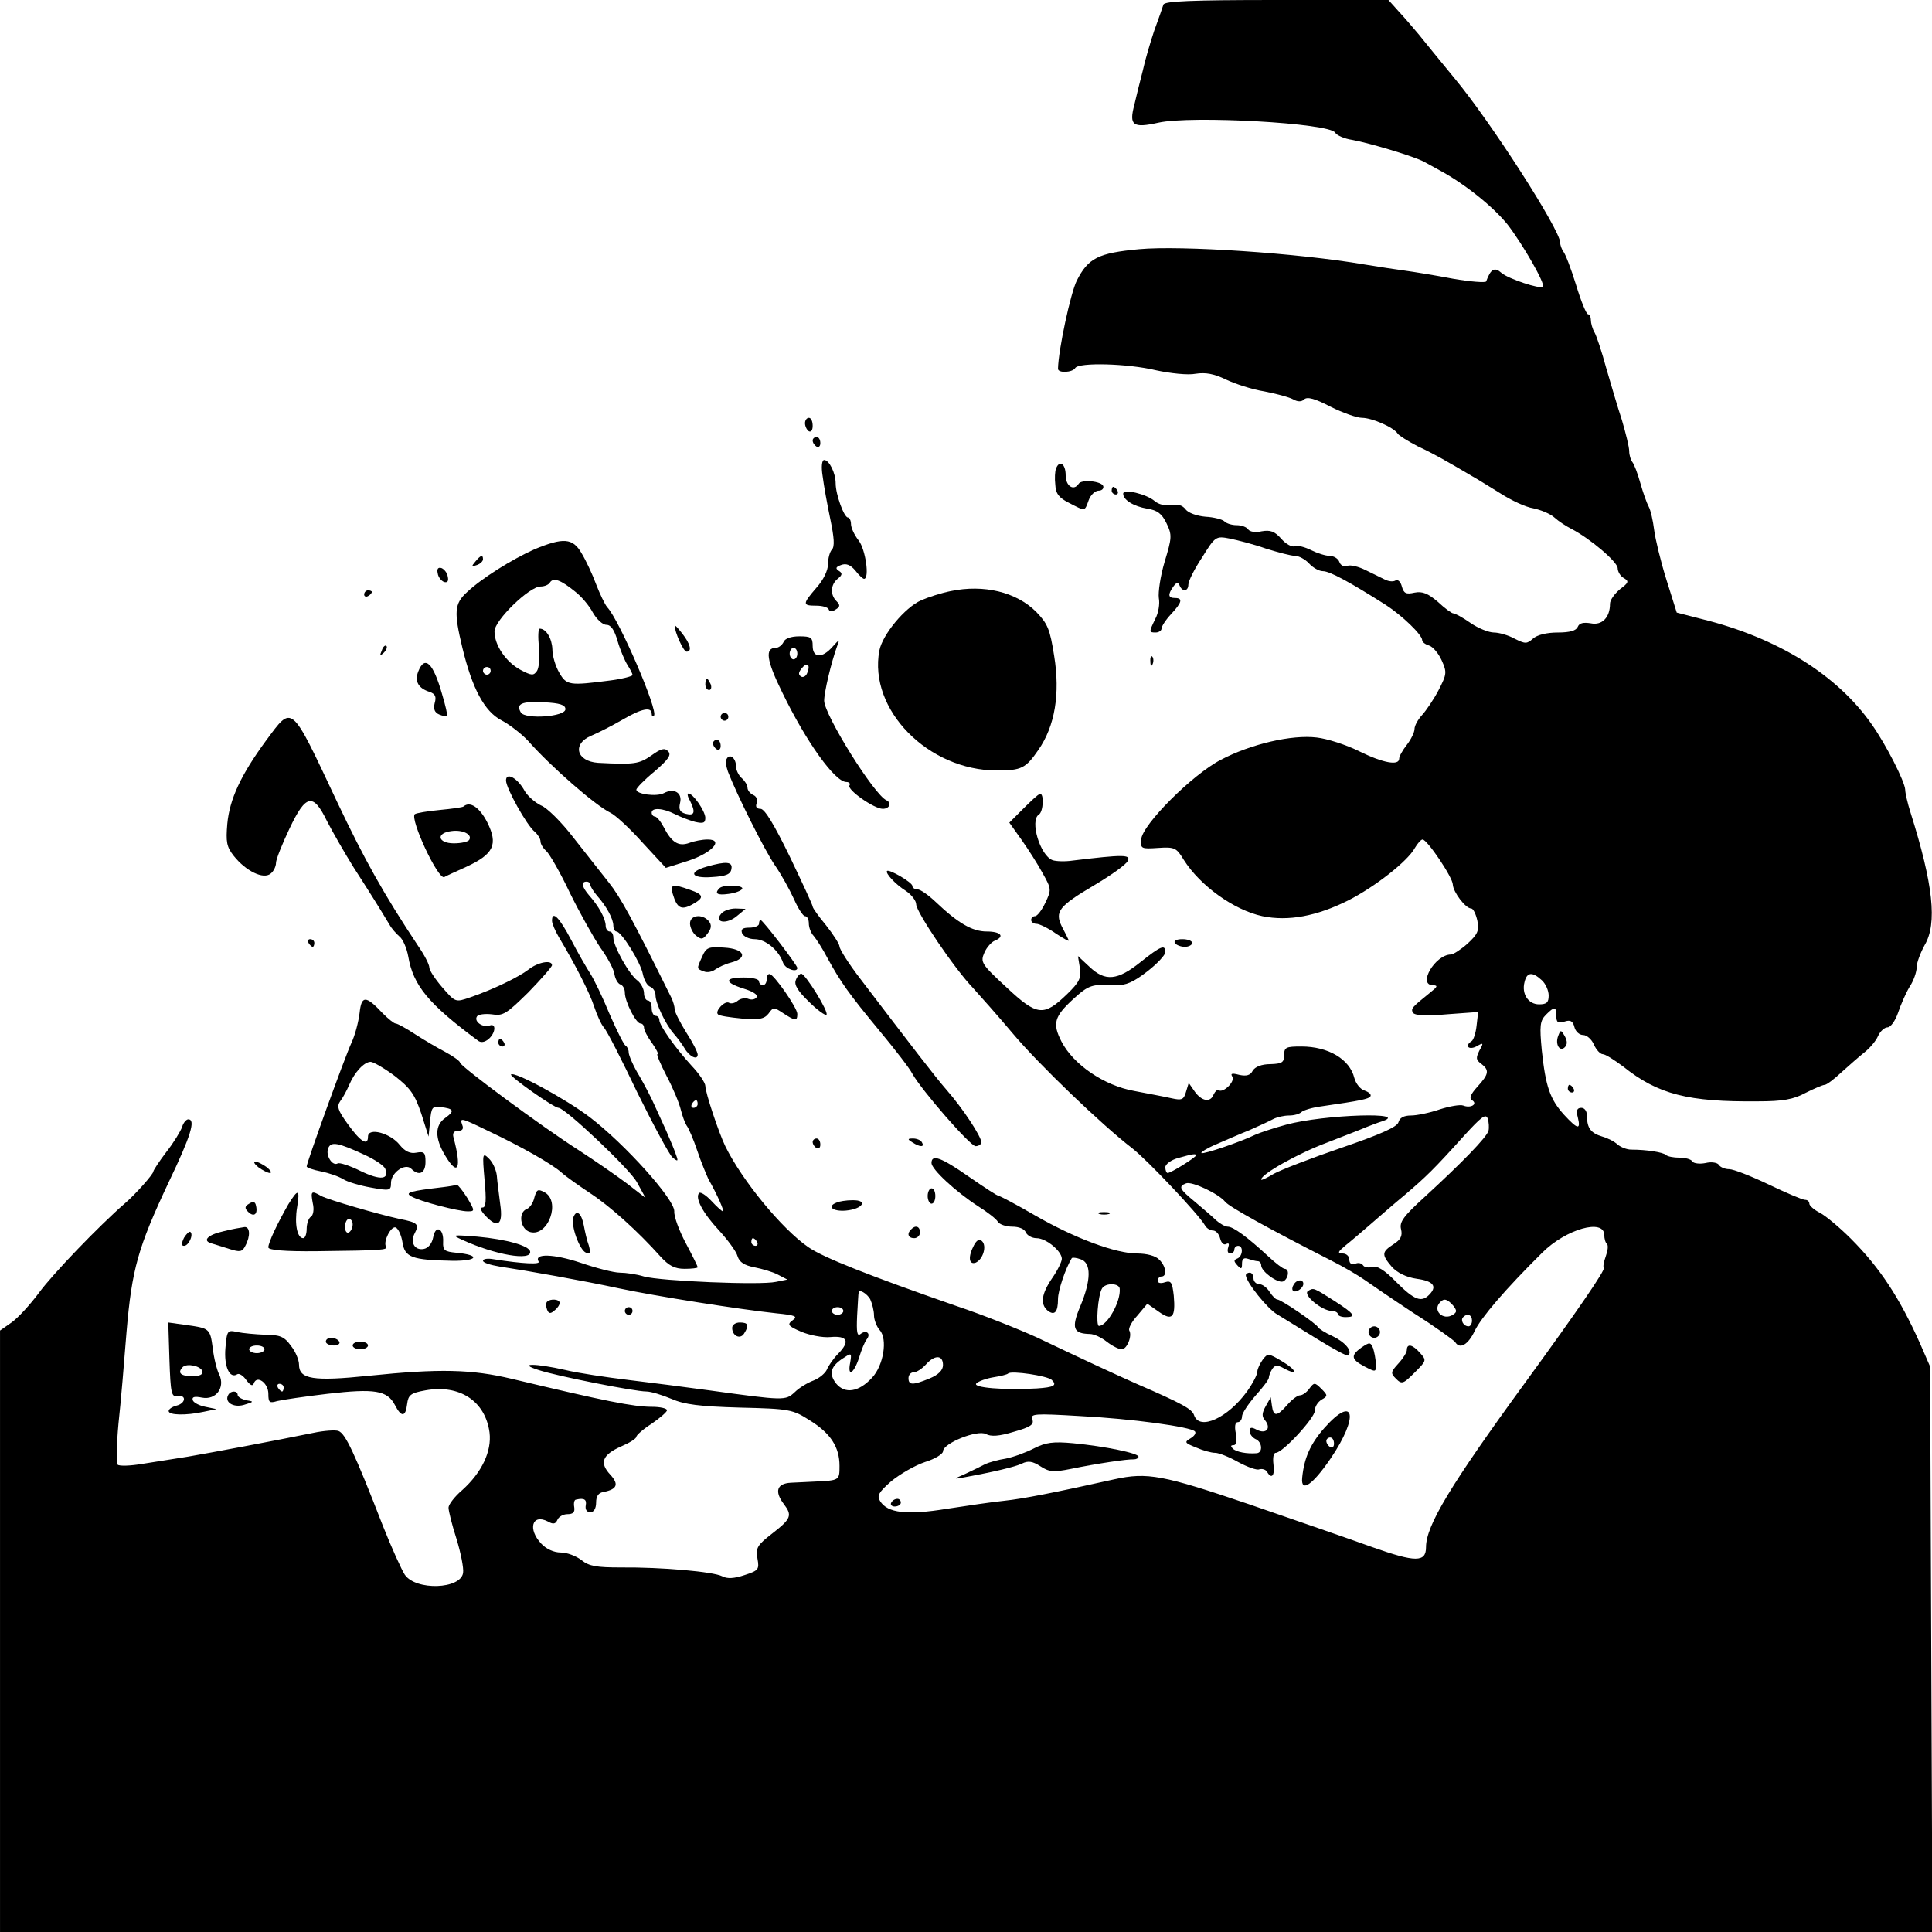 <?xml version="1.0" standalone="no"?>
<!DOCTYPE svg PUBLIC "-//W3C//DTD SVG 20010904//EN"
 "http://www.w3.org/TR/2001/REC-SVG-20010904/DTD/svg10.dtd">
<svg version="1.0" xmlns="http://www.w3.org/2000/svg"
 width="504pt" height="504pt" viewBox="0 0 504 504"
 preserveAspectRatio="xMidYMid meet">
<g transform="translate(0,504) scale(0.1,-0.1)"
fill="#000000" stroke="none">
<path d="M3035 5028 c-2 -7 -13 -38 -24 -68 -10 -30 -24 -77 -30 -105 -7 -27
-17 -67 -22 -89 -14 -53 -4 -61 63 -46 85 19 447 -1 461 -26 4 -7 24 -16 45
-19 48 -9 161 -43 187 -57 11 -6 29 -16 40 -22 67 -36 141 -96 178 -142 40
-52 99 -155 92 -162 -7 -7 -91 21 -108 36 -18 16 -28 11 -40 -22 -1 -4 -41 -1
-87 7 -47 9 -103 18 -125 21 -22 3 -69 10 -105 16 -175 30 -479 50 -588 40
-107 -10 -133 -23 -163 -82 -16 -32 -48 -180 -49 -230 0 -12 38 -10 45 2 9 15
136 12 211 -6 37 -8 83 -13 103 -9 26 4 48 0 79 -15 23 -11 68 -26 100 -31 31
-6 65 -15 76 -21 12 -7 22 -6 28 0 8 8 29 2 69 -19 32 -16 69 -29 82 -29 26 0
83 -25 93 -41 3 -5 27 -20 52 -33 43 -20 76 -39 142 -78 13 -7 46 -28 74 -45
28 -18 66 -36 86 -39 19 -4 44 -14 55 -24 11 -10 31 -23 45 -30 48 -25 119
-85 120 -102 0 -9 7 -21 16 -26 14 -8 13 -12 -10 -29 -14 -12 -26 -28 -26 -38
0 -36 -21 -57 -50 -51 -19 3 -30 1 -34 -9 -4 -10 -20 -15 -52 -15 -29 0 -54
-6 -65 -16 -16 -14 -20 -14 -48 0 -16 9 -41 16 -54 16 -13 0 -41 11 -61 25
-20 14 -40 25 -45 25 -4 0 -22 13 -40 30 -26 22 -40 28 -61 24 -22 -5 -28 -2
-33 16 -3 12 -10 19 -16 16 -6 -4 -18 -3 -28 2 -10 5 -33 16 -51 25 -18 9 -39
14 -47 11 -8 -4 -18 1 -21 10 -3 9 -15 16 -26 16 -10 0 -32 7 -48 15 -16 8
-35 13 -42 10 -8 -3 -24 6 -36 20 -17 19 -28 23 -51 19 -16 -4 -31 -1 -35 5
-4 6 -17 11 -30 11 -12 0 -26 4 -32 10 -5 5 -28 11 -49 12 -23 2 -45 10 -52
19 -8 11 -21 15 -38 11 -15 -2 -33 2 -43 11 -21 18 -82 33 -82 19 0 -16 27
-33 63 -39 26 -4 38 -13 50 -38 15 -31 14 -38 -5 -101 -11 -37 -17 -79 -15
-94 3 -15 -1 -39 -9 -54 -17 -35 -17 -36 1 -36 8 0 15 5 15 10 0 6 11 23 25
38 29 31 31 42 10 42 -18 0 -19 9 -4 30 8 11 12 12 16 3 7 -18 23 -16 23 2 0
9 16 41 36 71 34 55 36 56 72 49 20 -4 63 -15 94 -26 32 -10 66 -19 76 -19 10
0 27 -9 37 -20 10 -11 26 -20 36 -20 18 0 71 -29 164 -88 43 -28 95 -78 95
-92 0 -5 8 -11 18 -14 10 -3 25 -21 33 -39 14 -31 13 -36 -8 -77 -13 -25 -33
-54 -43 -65 -11 -12 -20 -28 -20 -37 0 -8 -9 -27 -20 -41 -11 -14 -20 -30 -20
-36 0 -19 -41 -12 -104 19 -34 17 -84 33 -111 36 -65 8 -172 -17 -250 -58 -74
-38 -206 -170 -208 -208 -2 -24 0 -25 44 -22 44 3 48 0 67 -31 43 -68 131
-131 205 -147 68 -14 142 0 224 41 69 35 155 102 174 137 7 12 16 22 20 22 12
0 79 -99 79 -118 1 -19 33 -62 48 -62 5 0 12 -14 16 -32 5 -26 1 -35 -26 -60
-17 -15 -37 -28 -43 -28 -41 0 -88 -80 -47 -80 14 -1 12 -4 -8 -20 -47 -38
-50 -41 -44 -52 5 -7 34 -9 88 -4 l82 6 -4 -35 c-2 -19 -8 -38 -13 -41 -19
-12 -8 -24 12 -14 19 11 20 10 8 -11 -9 -19 -9 -24 5 -34 22 -17 20 -27 -10
-60 -18 -20 -22 -30 -14 -35 16 -10 -3 -22 -23 -14 -8 3 -36 -2 -61 -10 -26
-9 -60 -16 -75 -16 -19 0 -30 -6 -33 -18 -4 -12 -46 -31 -148 -66 -79 -27
-159 -58 -177 -68 -18 -11 -33 -18 -33 -15 0 14 96 68 171 96 46 18 93 36 104
41 11 4 28 11 38 14 83 26 -149 19 -248 -8 -33 -9 -69 -21 -80 -26 -39 -19
-136 -52 -141 -48 -2 2 15 13 39 23 23 10 62 27 87 37 25 11 53 24 62 29 10 5
28 9 41 9 13 0 27 4 32 9 6 5 29 12 53 15 104 15 122 19 127 26 3 5 -4 11 -15
15 -11 3 -23 18 -27 33 -12 49 -68 82 -138 82 -40 0 -45 -2 -45 -22 0 -20 -6
-23 -36 -24 -23 0 -40 -7 -46 -17 -6 -12 -16 -15 -35 -11 -19 5 -24 4 -18 -5
7 -13 -24 -43 -36 -35 -4 2 -9 -3 -13 -11 -8 -22 -31 -18 -49 7 l-16 23 -7
-23 c-6 -21 -11 -23 -38 -17 -17 4 -61 12 -97 19 -79 14 -159 69 -190 129 -24
47 -19 65 31 111 41 37 48 39 110 36 27 -1 47 8 83 36 26 20 47 43 47 50 0 21
-11 17 -65 -26 -60 -48 -92 -51 -133 -12 l-30 28 5 -31 c4 -26 -1 -37 -33 -68
-61 -59 -78 -58 -158 17 -66 61 -69 66 -58 91 6 14 19 28 27 31 27 11 16 24
-21 24 -38 0 -75 22 -133 77 -19 18 -40 33 -48 33 -7 0 -13 4 -13 9 0 9 -60
44 -66 39 -5 -6 22 -35 49 -52 15 -10 27 -26 27 -35 0 -20 99 -167 148 -218
20 -22 67 -75 104 -119 68 -81 234 -240 311 -299 40 -31 173 -172 190 -201 4
-8 14 -14 21 -14 8 0 16 -9 19 -21 3 -12 10 -18 16 -14 7 3 8 0 5 -9 -3 -9 -1
-16 5 -16 6 0 11 5 11 10 0 6 5 10 10 10 14 0 12 -27 -2 -33 -10 -4 -10 -7 0
-18 10 -11 12 -10 12 5 0 12 5 16 16 12 9 -3 20 -6 25 -6 5 0 9 -5 9 -11 0
-16 43 -47 57 -42 14 6 18 33 4 33 -4 0 -24 15 -43 33 -54 50 -91 77 -105 77
-7 0 -21 8 -31 17 -10 10 -35 31 -55 48 -40 33 -44 40 -23 48 15 6 85 -27 102
-48 10 -13 115 -71 274 -152 36 -18 76 -42 90 -52 14 -10 71 -49 127 -86 57
-36 105 -71 109 -76 12 -20 34 -7 51 29 16 34 80 109 176 204 62 62 162 90
162 46 0 -9 3 -20 7 -23 4 -4 2 -18 -3 -32 -5 -14 -8 -28 -5 -30 5 -5 -70
-114 -204 -298 -197 -270 -260 -375 -260 -431 0 -40 -27 -40 -140 0 -58 21
-203 71 -322 112 -224 76 -265 84 -351 65 -157 -35 -239 -51 -287 -56 -30 -3
-98 -13 -150 -21 -104 -17 -155 -11 -174 20 -9 14 -4 23 29 52 22 18 61 41 88
50 26 8 47 21 47 28 0 21 90 57 112 45 13 -7 34 -6 73 6 43 12 53 19 48 32 -6
15 5 16 123 9 137 -7 289 -28 301 -40 4 -4 -1 -12 -11 -18 -17 -10 -16 -12 14
-24 18 -8 40 -14 50 -14 10 0 37 -11 60 -24 24 -13 49 -22 55 -19 7 2 16 0 20
-6 12 -21 21 -11 17 19 -2 17 0 30 6 30 18 0 102 91 102 110 0 11 8 23 18 29
16 9 16 11 -1 28 -17 17 -19 17 -31 1 -7 -10 -18 -18 -25 -18 -6 0 -21 -11
-33 -25 -27 -31 -36 -31 -40 -2 l-3 22 -13 -23 c-10 -18 -11 -27 -2 -37 17
-21 3 -37 -21 -25 -15 8 -19 7 -19 -4 0 -7 7 -16 15 -20 18 -7 20 -36 3 -37
-25 -2 -53 3 -62 12 -6 6 -6 9 2 9 7 0 9 10 6 30 -4 19 -2 30 5 30 6 0 11 7
11 15 0 8 16 32 35 54 19 21 35 42 35 47 0 5 4 15 9 23 7 10 13 11 31 1 37
-20 33 -4 -6 19 -35 21 -37 21 -50 4 -7 -10 -14 -24 -14 -31 0 -8 -12 -31 -27
-52 -50 -69 -124 -103 -138 -62 -5 16 -30 30 -150 82 -54 24 -132 60 -260 121
-44 20 -138 58 -210 82 -227 79 -349 127 -387 154 -68 47 -172 173 -216 263
-17 35 -52 140 -52 157 0 8 -16 32 -36 53 -43 47 -84 105 -84 119 0 6 -4 11
-10 11 -5 0 -10 9 -10 20 0 11 -4 20 -10 20 -5 0 -10 9 -10 19 0 11 -8 26 -17
33 -22 16 -63 90 -63 112 0 9 -4 16 -10 16 -5 0 -10 7 -10 15 0 18 -18 51 -43
79 -19 22 -22 36 -7 36 6 0 10 -4 10 -8 0 -5 8 -17 17 -28 25 -28 43 -61 43
-79 0 -8 4 -15 8 -15 13 0 63 -80 69 -111 3 -15 11 -30 19 -33 8 -3 14 -13 14
-22 0 -21 26 -76 48 -101 9 -10 22 -28 28 -38 12 -21 34 -32 34 -16 0 6 -13
32 -30 58 -16 26 -30 53 -30 60 0 7 -4 21 -9 31 -101 204 -132 261 -163 300
-21 26 -62 79 -93 118 -30 39 -68 77 -84 83 -15 7 -34 24 -42 37 -18 34 -49
51 -49 28 0 -20 54 -117 75 -134 8 -7 15 -18 15 -25 0 -7 7 -18 15 -25 8 -7
36 -55 61 -108 26 -53 62 -117 80 -144 19 -26 36 -58 37 -70 2 -12 9 -24 15
-26 7 -2 12 -12 12 -21 0 -24 29 -81 41 -81 5 0 9 -5 9 -11 0 -6 9 -24 21 -40
11 -16 18 -29 14 -29 -3 0 8 -26 24 -57 17 -32 33 -71 37 -88 4 -16 11 -35 15
-41 5 -6 18 -36 28 -66 10 -30 24 -63 29 -74 23 -40 42 -84 38 -84 -3 0 -16
12 -30 27 -14 15 -28 24 -32 21 -12 -12 9 -52 51 -97 23 -25 46 -56 49 -68 5
-16 18 -24 44 -29 20 -4 48 -12 61 -19 l25 -13 -30 -6 c-40 -9 -301 2 -344 14
-19 6 -48 10 -63 10 -16 0 -62 12 -103 26 -69 23 -122 25 -109 3 6 -8 -41 -6
-117 6 -16 3 -28 1 -28 -4 0 -5 19 -11 43 -15 73 -11 219 -37 312 -57 99 -21
316 -55 410 -65 50 -5 57 -8 43 -18 -15 -11 -13 -15 22 -30 21 -9 56 -16 76
-14 45 4 52 -11 21 -43 -13 -13 -26 -32 -30 -42 -4 -9 -19 -22 -34 -28 -16 -6
-38 -19 -50 -31 -24 -22 -27 -22 -223 5 -58 8 -152 20 -210 27 -58 7 -132 18
-165 26 -79 18 -127 18 -70 0 48 -16 251 -56 281 -56 12 0 41 -9 65 -19 34
-15 74 -20 179 -23 130 -3 138 -5 182 -33 55 -34 78 -70 78 -119 0 -38 0 -38
-65 -41 -16 -1 -45 -2 -62 -3 -37 -2 -43 -23 -18 -56 22 -29 19 -38 -30 -76
-40 -31 -44 -38 -39 -66 5 -28 3 -31 -34 -43 -27 -9 -45 -10 -58 -3 -23 12
-159 24 -264 23 -63 0 -83 3 -103 19 -14 11 -38 20 -54 20 -18 0 -38 9 -51 23
-36 38 -24 79 17 58 14 -8 20 -7 25 4 3 8 15 15 26 15 15 0 20 5 18 18 -2 11
0 20 5 20 21 5 28 0 25 -15 -2 -11 3 -18 12 -18 9 0 15 10 15 25 0 17 6 26 20
28 35 7 40 20 17 45 -29 31 -21 52 29 74 21 9 39 20 39 25 0 4 18 20 40 34 22
15 40 31 40 35 0 5 -18 9 -39 9 -49 0 -123 15 -366 73 -105 25 -188 27 -373 8
-145 -15 -182 -9 -182 29 0 12 -9 34 -21 49 -17 24 -29 29 -67 29 -26 1 -58 4
-73 7 -26 6 -27 4 -31 -42 -4 -48 11 -81 31 -68 5 3 16 -4 24 -16 10 -13 16
-16 19 -8 8 23 38 1 38 -27 0 -23 3 -25 23 -19 12 3 72 12 132 19 122 14 155
9 175 -29 17 -33 28 -32 32 2 3 24 9 29 48 36 89 16 156 -28 167 -110 6 -49
-20 -104 -71 -150 -20 -17 -36 -38 -36 -46 0 -8 9 -45 21 -82 11 -36 19 -76
17 -88 -6 -43 -123 -47 -152 -5 -8 12 -34 69 -57 127 -75 193 -98 241 -116
248 -8 3 -38 1 -66 -5 -103 -21 -263 -51 -327 -62 -36 -6 -90 -14 -120 -19
-30 -5 -58 -6 -63 -2 -4 4 -3 52 2 107 6 54 15 162 21 239 14 165 30 221 110
391 58 121 71 164 51 164 -5 0 -13 -9 -16 -20 -4 -11 -22 -41 -41 -65 -19 -25
-34 -48 -34 -51 0 -7 -47 -60 -74 -83 -67 -58 -189 -185 -224 -233 -23 -31
-55 -66 -72 -78 l-30 -21 0 -785 0 -784 2520 0 2521 0 -3 738 -3 737 -27 62
c-53 118 -104 196 -180 272 -29 29 -65 59 -80 67 -16 8 -28 19 -28 24 0 6 -5
10 -11 10 -7 0 -49 18 -95 40 -46 22 -92 40 -103 40 -11 0 -23 5 -27 11 -3 6
-19 9 -35 5 -15 -3 -31 -1 -34 4 -3 6 -19 10 -34 10 -15 0 -31 3 -35 7 -7 7
-50 14 -91 14 -11 0 -26 6 -35 13 -8 8 -26 17 -40 21 -30 9 -40 22 -40 53 0
13 -6 22 -15 22 -11 0 -14 -7 -9 -25 8 -33 0 -32 -36 7 -37 41 -48 74 -58 168
-6 64 -5 77 11 93 22 22 27 22 27 -4 0 -16 4 -19 21 -14 15 5 22 2 26 -14 3
-12 13 -21 23 -21 9 0 22 -11 28 -25 6 -14 17 -25 23 -25 7 0 30 -15 53 -32
91 -73 170 -93 353 -91 63 0 92 5 123 22 22 11 45 21 50 21 5 0 25 15 44 33
19 17 46 41 60 52 14 11 30 30 35 42 6 13 17 23 25 23 8 0 20 17 27 37 7 21
20 51 30 68 11 16 19 40 19 52 0 12 10 38 21 58 33 56 22 158 -37 345 -8 25
-14 52 -14 60 -1 21 -49 116 -87 170 -90 129 -245 226 -443 275 l-66 17 -27
86 c-15 48 -29 106 -32 130 -3 24 -9 51 -14 60 -5 9 -15 37 -22 62 -7 25 -16
49 -21 55 -4 5 -8 18 -8 28 0 11 -9 47 -19 81 -11 33 -29 95 -41 136 -11 41
-25 83 -30 92 -6 10 -10 25 -10 33 0 8 -3 15 -7 15 -5 0 -19 35 -32 78 -13 42
-28 81 -33 86 -4 6 -8 16 -8 23 0 33 -181 315 -275 428 -36 44 -78 95 -93 114
-15 18 -39 46 -54 62 l-26 29 -292 0 c-223 0 -292 -3 -295 -12z m987 -2545
c10 -9 18 -27 18 -40 0 -18 -5 -23 -25 -23 -28 0 -46 27 -38 58 6 26 20 28 45
5z m-2202 -323 c0 -5 -5 -10 -11 -10 -5 0 -7 5 -4 10 3 6 8 10 11 10 2 0 4 -4
4 -10z m2063 -70 c-5 -17 -68 -82 -166 -172 -56 -51 -67 -66 -62 -85 4 -17 -1
-27 -20 -39 -31 -20 -31 -27 -4 -59 14 -15 37 -27 65 -31 44 -6 54 -20 32 -42
-20 -20 -38 -14 -85 33 -31 32 -51 44 -63 40 -10 -3 -21 -1 -24 4 -4 6 -13 8
-21 4 -9 -3 -15 1 -15 11 0 9 -8 16 -17 16 -15 1 -13 4 7 21 14 11 43 36 65
55 22 19 62 54 90 77 55 47 75 66 155 155 44 48 56 58 61 44 3 -9 4 -24 2 -32z
m-763 -64 c0 -5 -65 -46 -74 -46 -3 0 -6 7 -6 15 0 8 15 19 33 24 39 11 47 12
47 7z m-1145 -226 c3 -5 1 -10 -4 -10 -6 0 -11 5 -11 10 0 6 2 10 4 10 3 0 8
-4 11 -10z m295 -149 c5 -11 10 -30 10 -42 0 -12 7 -30 15 -39 21 -23 10 -92
-20 -124 -35 -38 -71 -43 -94 -15 -20 26 -14 46 22 68 18 12 19 11 15 -13 -8
-39 9 -31 23 12 6 20 15 42 20 48 12 15 -1 26 -16 14 -9 -7 -11 4 -9 48 2 31
3 58 4 60 1 10 21 -2 30 -17z m1521 -17 c10 -13 10 -17 -1 -24 -26 -16 -54 12
-33 33 10 11 19 8 34 -9z m-1591 -14 c0 -5 -7 -10 -15 -10 -8 0 -15 5 -15 10
0 6 7 10 15 10 8 0 15 -4 15 -10z m1640 -25 c0 -8 -4 -15 -9 -15 -13 0 -22 16
-14 24 11 11 23 6 23 -9z m-3150 -75 c0 -5 -9 -10 -20 -10 -11 0 -20 5 -20 10
0 6 9 10 20 10 11 0 20 -4 20 -10z m1770 -41 c0 -13 -11 -25 -35 -35 -44 -18
-55 -18 -55 1 0 8 6 15 13 15 8 0 22 9 32 20 23 26 45 26 45 -1z m284 -39 c14
-14 6 -19 -39 -22 -85 -5 -169 2 -158 13 6 6 26 13 44 16 19 3 36 7 39 10 8 8
103 -6 114 -17z m-2004 -20 c0 -5 -2 -10 -4 -10 -3 0 -8 5 -11 10 -3 6 -1 10
4 10 6 0 11 -4 11 -10z"/>
<path d="M2100 3936 c0 -8 5 -18 10 -21 6 -3 10 3 10 14 0 12 -4 21 -10 21 -5
0 -10 -6 -10 -14z"/>
<path d="M2120 3891 c0 -6 5 -13 10 -16 6 -3 10 1 10 9 0 9 -4 16 -10 16 -5 0
-10 -4 -10 -9z"/>
<path d="M2146 3798 c3 -24 12 -74 20 -112 10 -48 12 -72 4 -80 -5 -5 -10 -22
-10 -38 0 -16 -12 -41 -30 -61 -37 -43 -37 -47 -1 -47 16 0 31 -4 33 -10 2 -6
9 -6 18 0 12 7 12 12 2 22 -17 17 -15 43 3 58 13 10 13 15 3 21 -9 6 -8 10 6
15 13 5 24 1 37 -14 9 -12 20 -22 23 -22 15 0 4 77 -14 100 -11 14 -20 33 -20
43 0 9 -4 17 -8 17 -10 0 -32 60 -32 89 0 27 -17 61 -30 61 -6 0 -8 -18 -4
-42z"/>
<path d="M2755 3818 c-3 -7 -4 -26 -2 -43 1 -23 10 -34 36 -47 43 -22 40 -23
51 7 5 14 17 25 26 25 8 0 14 5 12 12 -5 13 -57 18 -64 6 -13 -20 -34 -6 -34
22 0 30 -16 41 -25 18z"/>
<path d="M2900 3760 c0 -5 5 -10 11 -10 5 0 7 5 4 10 -3 6 -8 10 -11 10 -2 0
-4 -4 -4 -10z"/>
<path d="M1394 3607 c-58 -26 -137 -75 -176 -112 -33 -30 -34 -52 -12 -144 26
-108 58 -167 102 -190 21 -11 52 -35 69 -53 61 -69 176 -169 215 -188 13 -6
51 -41 84 -78 l61 -66 57 18 c62 20 96 56 52 56 -14 0 -35 -4 -48 -9 -28 -10
-46 1 -67 42 -8 15 -18 27 -23 27 -4 0 -8 5 -8 10 0 14 30 12 61 -4 14 -7 37
-16 52 -20 22 -5 27 -3 27 11 -1 18 -32 63 -44 63 -4 0 -2 -9 4 -19 15 -30 12
-40 -11 -34 -15 4 -19 11 -15 28 7 27 -16 40 -42 26 -19 -10 -72 -3 -72 9 0 4
21 26 48 48 36 31 44 43 35 52 -9 10 -19 7 -44 -11 -32 -22 -44 -24 -139 -19
-57 4 -68 50 -17 71 17 7 54 26 80 41 51 30 77 35 77 16 0 -6 3 -8 6 -5 12 12
-91 251 -122 283 -6 7 -19 34 -29 60 -10 27 -27 63 -38 81 -23 40 -48 41 -123
10z m106 -110 c16 -12 37 -37 46 -54 10 -18 26 -33 36 -33 12 0 21 -14 29 -42
7 -24 19 -52 26 -63 7 -11 13 -22 13 -26 0 -3 -26 -10 -57 -14 -108 -14 -115
-13 -134 20 -10 17 -18 44 -18 61 -1 28 -16 54 -33 54 -4 0 -5 -21 -2 -47 3
-27 0 -55 -5 -63 -9 -13 -14 -13 -44 3 -38 21 -67 64 -67 100 0 29 91 117 120
117 11 0 22 5 25 11 9 13 28 6 65 -24z m-220 -207 c0 -5 -4 -10 -10 -10 -5 0
-10 5 -10 10 0 6 5 10 10 10 6 0 10 -4 10 -10z m195 -100 c0 -20 -104 -27
-116 -9 -14 23 2 30 59 27 43 -2 57 -7 57 -18z"/>
<path d="M1240 3575 c-11 -13 -10 -14 4 -9 9 3 16 10 16 15 0 13 -6 11 -20 -6z"/>
<path d="M1142 3544 c1 -9 9 -19 16 -22 9 -3 13 2 10 14 -1 9 -9 19 -16 22 -9
3 -13 -2 -10 -14z"/>
<path d="M2480 3498 c-25 -5 -59 -16 -77 -24 -43 -19 -101 -90 -109 -131 -29
-154 127 -313 307 -313 64 0 75 6 108 54 43 62 57 146 41 245 -11 70 -17 84
-47 115 -52 52 -137 72 -223 54z"/>
<path d="M950 3489 c0 -5 5 -7 10 -4 6 3 10 8 10 11 0 2 -4 4 -10 4 -5 0 -10
-5 -10 -11z"/>
<path d="M1760 3408 c0 -17 23 -68 31 -68 15 0 10 20 -11 47 -11 14 -20 24
-20 21z"/>
<path d="M2044 3365 c-4 -8 -13 -15 -20 -15 -29 0 -25 -32 17 -117 62 -128
137 -233 167 -233 7 0 11 -4 8 -9 -7 -11 64 -61 87 -61 17 0 24 15 10 22 -32
13 -163 224 -163 260 0 22 18 99 34 143 7 18 6 18 -12 -2 -27 -31 -52 -30 -52
2 0 22 -4 25 -35 25 -22 0 -38 -6 -41 -15z m36 -30 c0 -8 -4 -15 -10 -15 -5 0
-10 7 -10 15 0 8 5 15 10 15 6 0 10 -7 10 -15z m26 -50 c-3 -9 -11 -13 -16
-10 -8 5 -7 11 1 21 14 18 24 11 15 -11z"/>
<path d="M996 3343 c-6 -14 -5 -15 5 -6 7 7 10 15 7 18 -3 3 -9 -2 -12 -12z"/>
<path d="M3001 3314 c0 -11 3 -14 6 -6 3 7 2 16 -1 19 -3 4 -6 -2 -5 -13z"/>
<path d="M1091 3288 c-10 -26 1 -44 30 -53 14 -5 18 -12 13 -29 -4 -16 0 -25
12 -30 9 -4 18 -5 20 -3 2 1 -4 27 -13 57 -23 81 -45 102 -62 58z"/>
<path d="M1840 3255 c0 -8 4 -15 10 -15 5 0 7 7 4 15 -4 8 -8 15 -10 15 -2 0
-4 -7 -4 -15z"/>
<path d="M1880 3170 c0 -5 5 -10 10 -10 6 0 10 5 10 10 0 6 -4 10 -10 10 -5 0
-10 -4 -10 -10z"/>
<path d="M694 3108 c-66 -90 -95 -153 -101 -217 -4 -47 -2 -60 17 -84 31 -39
77 -62 96 -46 8 6 14 19 14 28 0 9 16 49 35 89 43 91 62 94 98 20 15 -29 46
-83 69 -120 40 -62 67 -105 94 -150 6 -11 18 -24 26 -31 9 -7 19 -30 23 -52
13 -76 53 -124 181 -219 8 -7 18 -5 28 3 19 16 21 42 4 36 -18 -7 -42 10 -34
23 3 6 21 8 39 6 29 -5 38 1 95 57 34 35 62 67 62 71 0 15 -37 8 -61 -11 -26
-20 -92 -52 -153 -73 -38 -13 -38 -13 -72 26 -19 22 -34 45 -34 52 0 8 -13 33
-29 56 -89 134 -140 225 -212 377 -122 259 -115 253 -185 159z"/>
<path d="M1860 3101 c0 -6 5 -13 10 -16 6 -3 10 1 10 9 0 9 -4 16 -10 16 -5 0
-10 -4 -10 -9z"/>
<path d="M1896 3061 c-4 -5 -2 -20 3 -34 23 -60 96 -206 123 -245 16 -23 38
-63 49 -87 11 -25 24 -45 29 -45 6 0 10 -9 10 -19 0 -11 6 -26 13 -33 6 -7 23
-33 36 -58 34 -62 55 -92 137 -191 39 -47 77 -96 84 -110 24 -43 151 -189 165
-189 8 0 15 5 15 10 0 15 -48 88 -90 136 -33 38 -91 114 -226 291 -30 39 -54
77 -54 84 0 6 -16 31 -35 55 -19 23 -35 45 -35 49 0 4 -27 62 -60 131 -40 82
-65 124 -76 124 -10 0 -14 5 -10 15 3 9 -1 18 -9 21 -8 4 -15 12 -15 19 0 7
-7 18 -15 25 -8 7 -15 21 -15 31 0 21 -16 34 -24 20z"/>
<path d="M2669 2930 l-36 -36 32 -45 c17 -24 42 -63 55 -87 23 -41 23 -43 7
-77 -9 -19 -21 -35 -27 -35 -5 0 -10 -4 -10 -10 0 -5 6 -10 14 -10 7 0 30 -11
50 -25 21 -14 36 -22 34 -18 -2 5 -10 21 -18 36 -19 39 -8 53 85 108 42 25 82
53 87 63 9 17 -12 17 -144 1 -20 -3 -43 -2 -52 1 -33 12 -60 104 -36 119 12 7
14 56 3 54 -5 -1 -24 -19 -44 -39z"/>
<path d="M1209 2936 c-2 -2 -30 -6 -62 -9 -32 -3 -61 -8 -65 -11 -13 -13 61
-172 77 -164 3 2 29 14 58 27 71 33 83 58 54 116 -20 39 -45 56 -62 41z m15
-87 c-3 -5 -21 -9 -40 -9 -42 0 -48 27 -6 32 29 4 55 -9 46 -23z"/>
<path d="M1843 2779 c-49 -14 -40 -31 14 -27 36 2 49 7 51 21 4 19 -13 21 -65
6z"/>
<path d="M1755 2708 c11 -37 22 -43 50 -28 33 18 32 26 -6 39 -45 16 -51 14
-44 -11z"/>
<path d="M1877 2723 c-14 -14 -6 -19 23 -15 17 2 33 8 36 13 6 10 -49 12 -59
2z"/>
<path d="M1881 2656 c-19 -23 15 -28 41 -6 l23 19 -26 1 c-15 0 -32 -6 -38
-14z"/>
<path d="M1440 2638 c0 -7 8 -26 18 -43 42 -70 80 -144 92 -181 7 -21 18 -46
25 -54 8 -8 47 -85 88 -171 42 -85 83 -161 91 -168 14 -12 16 -11 10 5 -3 10
-15 39 -26 64 -11 25 -26 56 -32 70 -6 14 -23 47 -38 73 -16 26 -28 54 -28 62
0 7 -4 15 -8 17 -4 2 -23 39 -42 83 -18 44 -41 91 -50 105 -9 14 -32 53 -50
88 -31 59 -50 78 -50 50z"/>
<path d="M1800 2631 c0 -10 7 -25 16 -32 14 -11 18 -10 30 6 10 13 11 22 3 32
-17 20 -49 16 -49 -6z"/>
<path d="M1980 2630 c0 -5 -11 -10 -25 -10 -18 0 -23 -4 -19 -15 4 -8 18 -15
33 -15 28 0 63 -29 74 -62 6 -16 37 -26 37 -13 0 7 -90 125 -96 125 -2 0 -4
-4 -4 -10z"/>
<path d="M805 2580 c3 -5 8 -10 11 -10 2 0 4 5 4 10 0 6 -5 10 -11 10 -5 0 -7
-4 -4 -10z"/>
<path d="M3065 2580 c3 -5 15 -10 26 -10 10 0 19 5 19 10 0 6 -12 10 -26 10
-14 0 -23 -4 -19 -10z"/>
<path d="M1832 2545 c-15 -33 -15 -32 4 -39 9 -4 22 -1 30 5 7 5 25 14 41 18
46 12 35 36 -18 39 -41 3 -47 0 -57 -23z"/>
<path d="M2000 2485 c0 -8 -4 -15 -10 -15 -5 0 -10 5 -10 10 0 6 -18 10 -40
10 -51 0 -51 -13 0 -29 23 -7 38 -16 34 -22 -3 -6 -13 -8 -21 -5 -9 4 -22 1
-29 -5 -7 -6 -17 -8 -22 -5 -11 7 -38 -22 -29 -30 3 -4 31 -8 62 -11 46 -4 59
-1 70 13 12 17 14 17 38 1 32 -21 37 -21 37 -2 0 16 -61 103 -72 104 -5 1 -8
-6 -8 -14z"/>
<path d="M2076 2483 c-5 -12 6 -29 34 -56 22 -22 43 -37 46 -34 7 6 -55 107
-66 107 -4 0 -11 -8 -14 -17z"/>
<path d="M938 2397 c-3 -24 -12 -58 -21 -77 -18 -39 -117 -313 -117 -323 0 -3
17 -9 38 -13 20 -4 46 -13 57 -20 11 -7 44 -17 73 -22 49 -9 52 -8 52 12 0 27
37 53 53 37 20 -20 37 -12 37 18 0 24 -3 28 -24 24 -16 -3 -29 3 -43 20 -24
31 -83 47 -83 22 0 -26 -20 -13 -53 33 -26 36 -29 46 -19 60 7 9 17 28 23 42
14 33 39 60 56 60 7 0 36 -17 63 -37 41 -32 52 -48 69 -98 l19 -60 4 40 c3 36
6 40 27 37 35 -4 38 -10 13 -28 -28 -19 -28 -53 -1 -98 34 -57 44 -35 22 47
-3 11 1 17 12 17 11 0 15 5 11 15 -7 20 -5 20 67 -15 85 -40 168 -87 192 -109
11 -10 45 -34 75 -54 53 -35 124 -99 183 -165 22 -24 37 -32 63 -32 19 0 34 2
34 4 0 3 -14 31 -31 63 -17 32 -31 69 -30 83 1 31 -128 175 -221 246 -62 47
-196 120 -205 111 -4 -5 112 -87 124 -87 17 0 184 -158 204 -193 l23 -42 -49
38 c-28 21 -83 59 -123 85 -99 63 -312 221 -312 230 0 4 -17 16 -37 27 -21 11
-57 32 -80 47 -23 15 -46 28 -51 28 -4 0 -19 12 -33 26 -45 48 -56 48 -61 1z
m14 -370 c26 -12 50 -28 53 -36 11 -28 -12 -31 -64 -6 -28 14 -56 23 -60 20
-14 -8 -32 21 -25 39 7 19 25 16 96 -17z"/>
<path d="M4065 2338 c-9 -22 4 -43 17 -30 7 7 7 16 0 29 -10 17 -11 17 -17 1z"/>
<path d="M1300 2320 c0 -5 5 -10 11 -10 5 0 7 5 4 10 -3 6 -8 10 -11 10 -2 0
-4 -4 -4 -10z"/>
<path d="M4090 2200 c0 -5 5 -10 11 -10 5 0 7 5 4 10 -3 6 -8 10 -11 10 -2 0
-4 -4 -4 -10z"/>
<path d="M2120 2061 c0 -6 5 -13 10 -16 6 -3 10 1 10 9 0 9 -4 16 -10 16 -5 0
-10 -4 -10 -9z"/>
<path d="M2380 2060 c20 -13 33 -13 25 0 -3 6 -14 10 -23 10 -15 0 -15 -2 -2
-10z"/>
<path d="M1264 1963 c5 -54 4 -73 -5 -73 -8 0 -5 -8 6 -20 33 -36 48 -26 40
28 -3 26 -8 60 -9 76 -2 15 -11 35 -21 44 -16 16 -17 13 -11 -55z"/>
<path d="M2430 2006 c0 -16 62 -74 122 -113 24 -15 47 -33 51 -40 4 -7 21 -13
38 -13 17 0 32 -6 35 -15 4 -8 16 -15 28 -15 25 0 66 -34 66 -54 0 -7 -11 -30
-25 -50 -28 -41 -32 -68 -12 -85 18 -14 27 -4 27 30 0 22 19 79 36 107 2 2 12
1 23 -3 28 -9 28 -54 -1 -123 -24 -57 -18 -71 25 -72 11 0 30 -9 44 -20 14
-11 32 -20 39 -20 14 0 28 35 20 49 -3 5 6 23 21 39 l26 31 30 -21 c35 -25 44
-15 39 42 -4 35 -7 40 -23 35 -11 -4 -19 -2 -19 4 0 6 5 11 10 11 15 0 12 27
-6 44 -9 10 -33 16 -57 16 -57 0 -164 40 -268 100 -48 28 -90 50 -93 50 -4 0
-39 23 -78 50 -73 51 -98 60 -98 36z m491 -328 c3 -33 -32 -96 -54 -97 -9 -1
-3 81 8 98 9 15 45 14 46 -1z"/>
<path d="M674 1995 c11 -8 25 -15 30 -15 6 0 2 7 -8 15 -11 8 -25 15 -30 15
-6 0 -2 -7 8 -15z"/>
<path d="M1155 1943 c-85 -10 -100 -14 -82 -24 22 -13 122 -39 147 -39 19 0
19 1 -1 35 -12 19 -24 34 -27 34 -4 -1 -20 -4 -37 -6z"/>
<path d="M1394 1916 c-3 -14 -12 -27 -20 -30 -23 -9 -17 -53 9 -60 47 -13 81
81 37 104 -17 9 -20 7 -26 -14z"/>
<path d="M2420 1920 c0 -11 5 -20 10 -20 6 0 10 9 10 20 0 11 -4 20 -10 20 -5
0 -10 -9 -10 -20z"/>
<path d="M752 1898 c-27 -47 -52 -99 -52 -112 0 -7 41 -11 128 -10 169 2 184
3 179 12 -8 13 13 54 25 50 7 -3 15 -20 18 -39 6 -39 24 -46 129 -48 68 -1 76
15 11 21 -30 3 -35 6 -34 28 2 36 -20 46 -26 12 -3 -16 -13 -28 -24 -30 -24
-5 -37 17 -24 41 12 23 8 28 -39 37 -59 13 -186 50 -205 60 -26 15 -28 13 -22
-19 4 -16 1 -32 -5 -35 -6 -4 -11 -18 -11 -32 0 -13 -4 -24 -9 -24 -16 0 -23
38 -16 80 8 49 3 50 -23 8z m168 -52 c0 -8 -4 -18 -10 -21 -5 -3 -10 3 -10 14
0 12 5 21 10 21 6 0 10 -6 10 -14z"/>
<path d="M650 1900 c-12 -7 -12 -12 -3 -21 15 -15 26 -7 21 15 -2 11 -7 13
-18 6z"/>
<path d="M2183 1903 c-27 -10 -11 -24 24 -21 44 4 59 28 16 27 -15 0 -34 -3
-40 -6z"/>
<path d="M1496 1865 c-8 -21 16 -87 33 -93 11 -4 12 1 7 19 -5 13 -10 36 -13
52 -6 32 -19 43 -27 22z"/>
<path d="M2868 1873 c6 -2 18 -2 25 0 6 3 1 5 -13 5 -14 0 -19 -2 -12 -5z"/>
<path d="M583 1828 c-41 -9 -57 -25 -30 -32 6 -2 27 -8 45 -14 28 -9 34 -8 42
8 14 26 12 50 -2 49 -7 -1 -32 -5 -55 -11z"/>
<path d="M2377 1833 c-12 -11 -8 -23 8 -23 8 0 15 7 15 15 0 16 -12 20 -23 8z"/>
<path d="M480 1811 c-7 -15 -7 -21 0 -21 12 0 25 28 17 36 -3 3 -10 -4 -17
-15z"/>
<path d="M1205 1806 c87 -40 182 -56 178 -31 -2 15 -61 32 -138 39 -65 5 -68
5 -40 -8z"/>
<path d="M2541 1792 c-16 -30 -14 -52 4 -46 19 8 30 43 17 56 -7 7 -14 3 -21
-10z"/>
<path d="M3250 1713 c1 -18 57 -88 82 -102 15 -9 62 -38 104 -64 42 -26 79
-46 81 -43 12 11 -7 34 -40 50 -20 9 -37 20 -39 24 -4 9 -96 72 -106 72 -4 0
-13 9 -20 20 -7 11 -19 20 -27 20 -8 0 -15 7 -15 15 0 8 -4 15 -10 15 -5 0
-10 -3 -10 -7z"/>
<path d="M3375 1689 c-4 -6 -5 -13 -2 -16 7 -7 27 6 27 18 0 12 -17 12 -25 -2z"/>
<path d="M3412 1672 c-14 -10 37 -52 63 -52 8 0 15 -4 15 -8 0 -4 9 -8 20 -8
29 0 24 8 -27 41 -58 37 -56 36 -71 27z"/>
<path d="M1427 1644 c-3 -3 -3 -12 0 -20 4 -11 9 -12 19 -3 8 6 14 15 14 20 0
10 -24 12 -33 3z"/>
<path d="M1630 1620 c0 -5 5 -10 10 -10 6 0 10 5 10 10 0 6 -4 10 -10 10 -5 0
-10 -4 -10 -10z"/>
<path d="M442 1493 c3 -87 5 -98 21 -95 24 4 22 -19 -3 -25 -11 -3 -20 -9 -20
-14 0 -11 45 -12 91 -2 l34 7 -29 6 c-16 3 -31 11 -33 17 -3 9 4 11 24 7 36
-7 61 26 45 60 -6 11 -14 43 -17 69 -7 52 -8 52 -73 61 l-43 6 3 -97z m86 -30
c2 -9 -7 -13 -27 -13 -30 0 -39 9 -24 24 11 10 46 3 51 -11z"/>
<path d="M1910 1576 c0 -21 21 -31 31 -15 14 22 11 29 -11 29 -11 0 -20 -6
-20 -14z"/>
<path d="M3570 1565 c0 -8 7 -15 15 -15 8 0 15 7 15 15 0 8 -7 15 -15 15 -8 0
-15 -7 -15 -15z"/>
<path d="M850 1540 c0 -5 9 -10 21 -10 11 0 17 5 14 10 -3 6 -13 10 -21 10 -8
0 -14 -4 -14 -10z"/>
<path d="M920 1530 c0 -5 9 -10 20 -10 11 0 20 5 20 10 0 6 -9 10 -20 10 -11
0 -20 -4 -20 -10z"/>
<path d="M3552 1525 c-29 -21 -28 -31 8 -50 29 -15 30 -15 29 7 0 13 -4 31 -7
41 -7 16 -9 16 -30 2z"/>
<path d="M3670 1518 c0 -6 -10 -22 -22 -35 -20 -22 -21 -25 -6 -40 15 -15 19
-13 48 16 31 31 32 32 15 51 -20 23 -35 26 -35 8z"/>
<path d="M596 1402 c-12 -19 12 -35 40 -27 27 8 27 9 7 12 -13 3 -23 9 -23 14
0 11 -17 12 -24 1z"/>
<path d="M3455 1315 c-37 -42 -53 -79 -58 -130 -4 -40 27 -19 74 50 75 110 63
169 -16 80z m25 -41 c0 -8 -4 -12 -10 -9 -5 3 -10 10 -10 16 0 5 5 9 10 9 6 0
10 -7 10 -16z"/>
<path d="M2698 1262 c-21 -11 -54 -23 -74 -27 -20 -3 -44 -10 -53 -14 -9 -5
-32 -16 -51 -25 -34 -15 -34 -15 -5 -10 76 14 132 27 151 36 16 8 28 6 48 -7
23 -15 34 -16 79 -7 68 14 149 26 165 25 6 0 12 3 12 7 0 9 -87 27 -170 35
-53 5 -72 2 -102 -13z"/>
<path d="M2325 1120 c-3 -5 1 -10 9 -10 9 0 16 5 16 10 0 6 -4 10 -9 10 -6 0
-13 -4 -16 -10z"/>
</g>
</svg>

